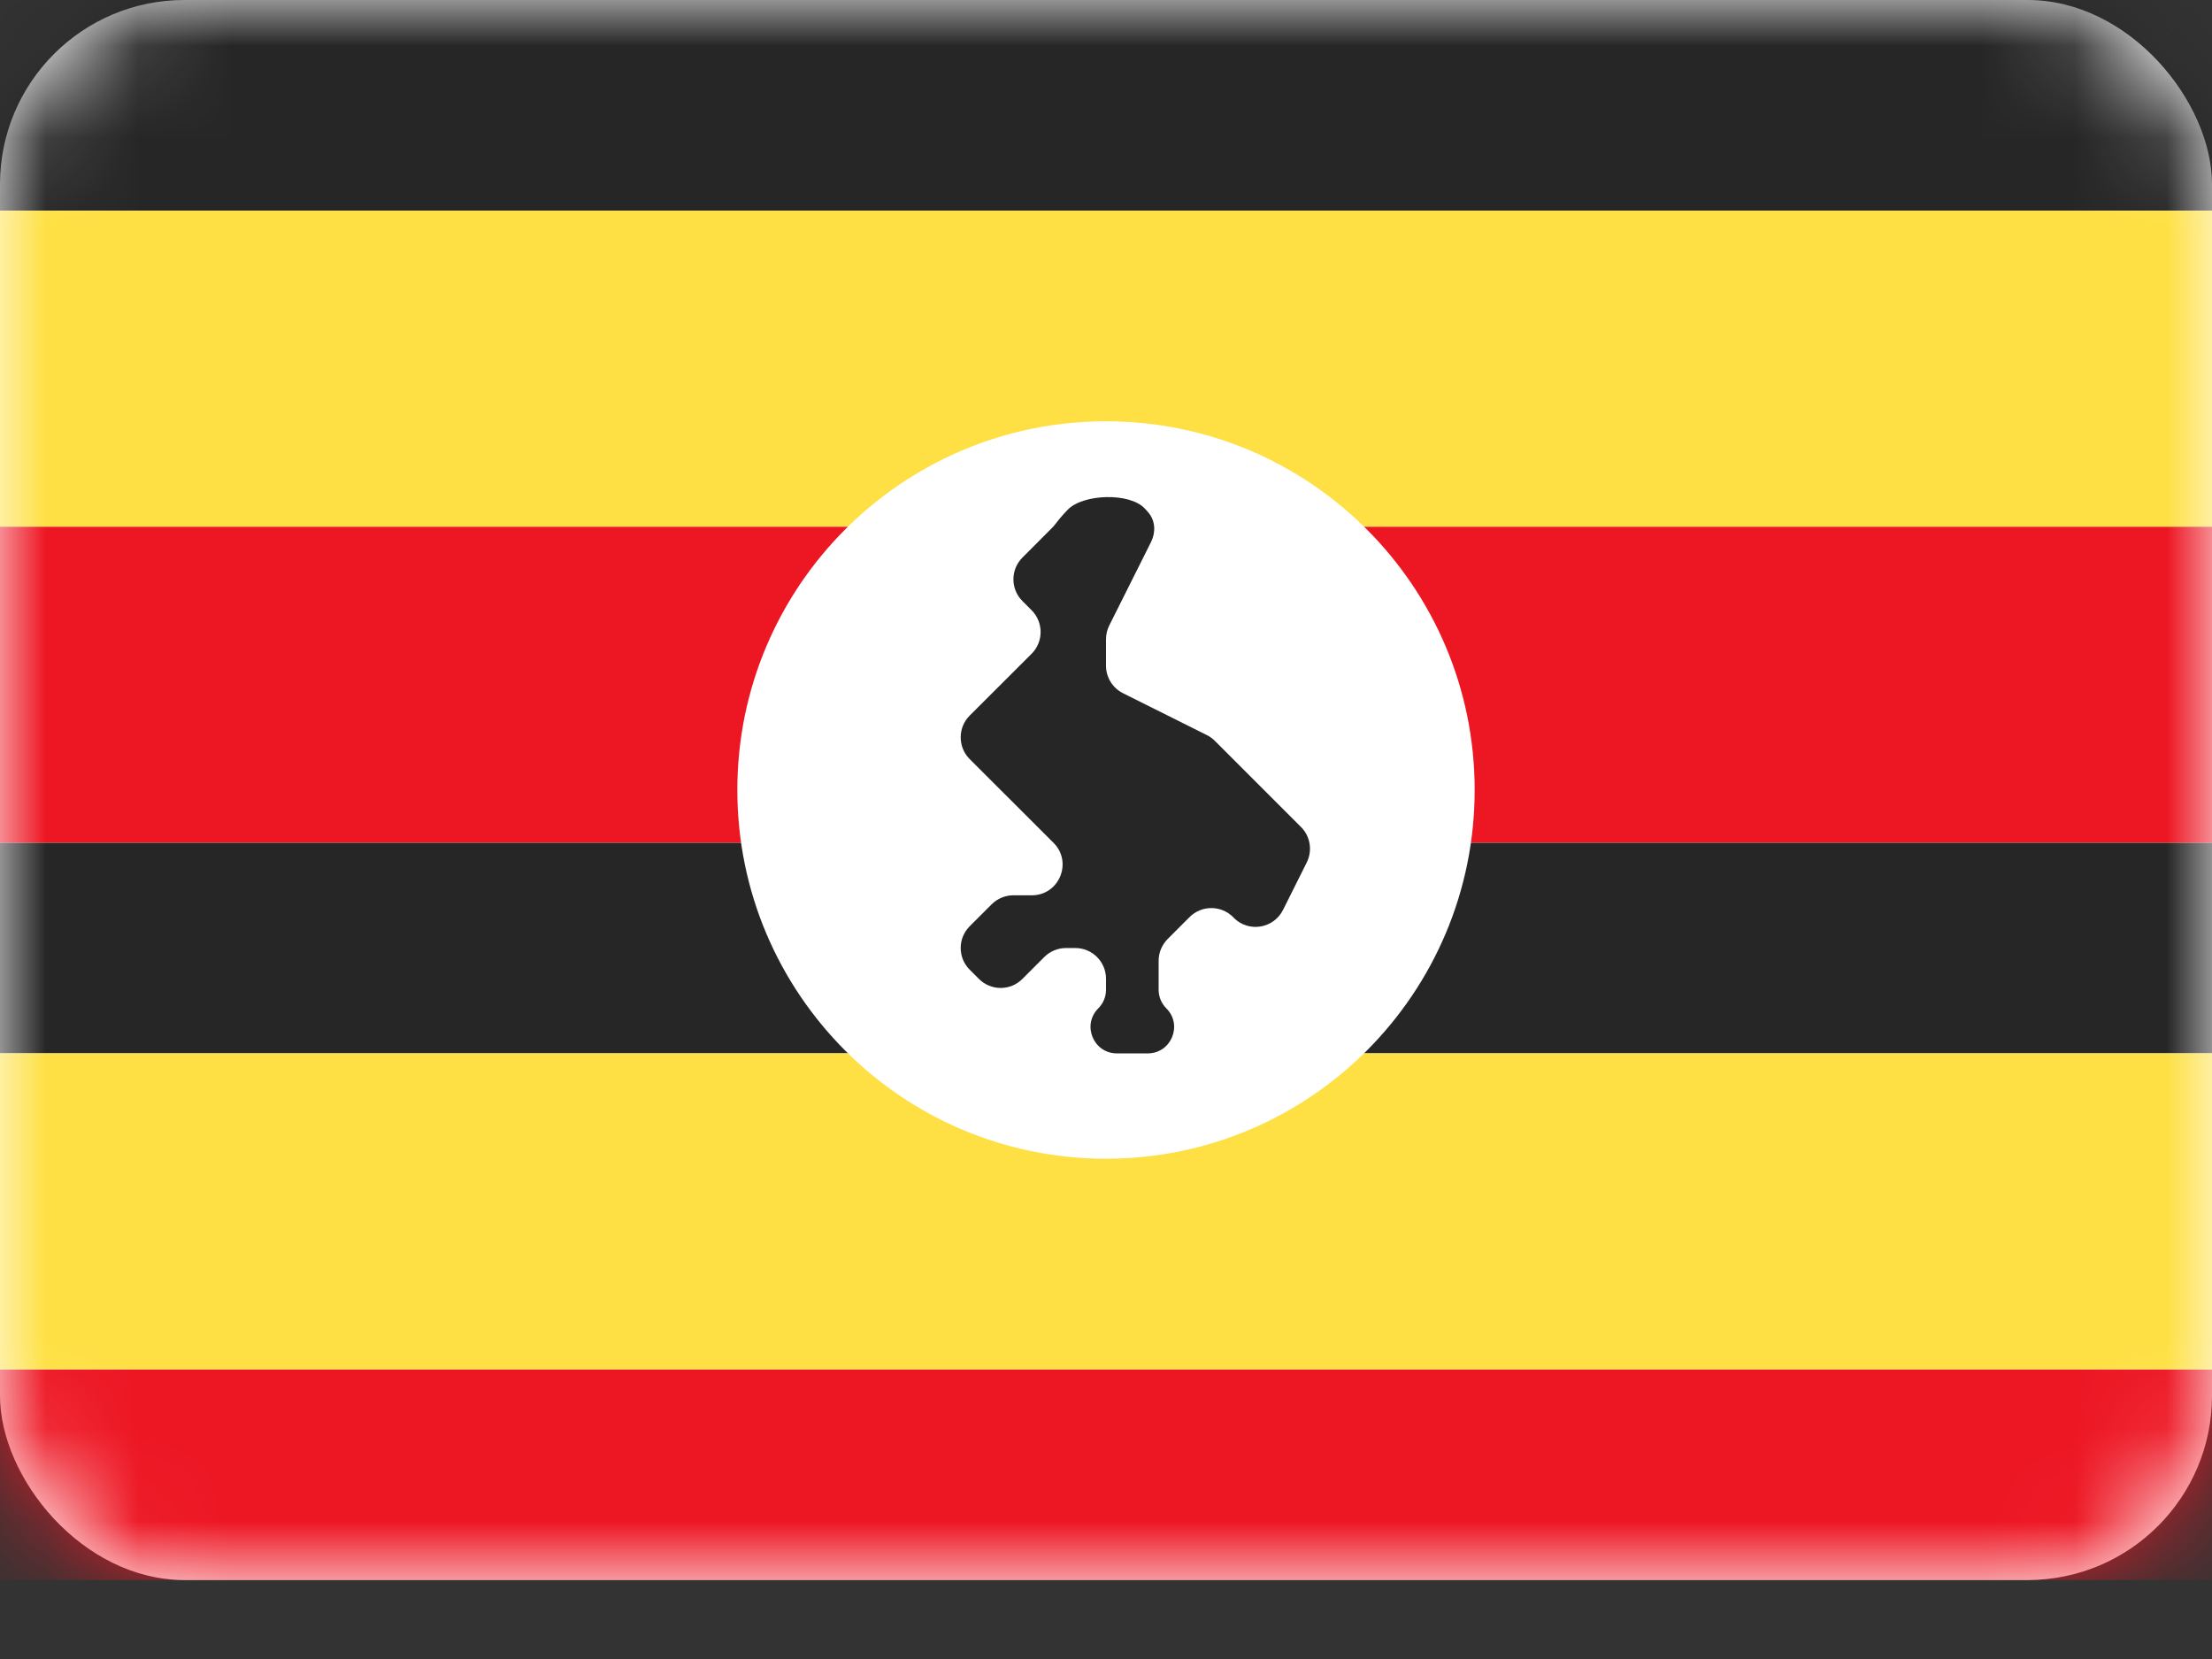 <svg width="24" height="18" viewBox="0 0 24 18" fill="none" xmlns="http://www.w3.org/2000/svg">
<rect x="0" y="0" width="24" height="18" fill="#333333" stroke="none"/>
<rect width="24" height="17.143" rx="2" fill="white"/>
<mask id="mask0" mask-type="alpha" maskUnits="userSpaceOnUse" x="0" y="0" width="24" height="18">
<rect width="24" height="17.143" rx="2" fill="white"/>
</mask>
<g mask="url(#mask0)">
<path fill-rule="evenodd" clip-rule="evenodd" d="M0 2.286H24V0H0V2.286Z" fill="#262626"/>
<path fill-rule="evenodd" clip-rule="evenodd" d="M0 11.428H24V9.143H0V11.428Z" fill="#262626"/>
<path fill-rule="evenodd" clip-rule="evenodd" d="M0 9.143H24V5.714H0V9.143Z" fill="#ED1623"/>
<path fill-rule="evenodd" clip-rule="evenodd" d="M0 5.714H24V2.286H0V5.714Z" fill="#FEE044"/>
<path fill-rule="evenodd" clip-rule="evenodd" d="M0 17.143H24V14.857H0V17.143Z" fill="#ED1623"/>
<path fill-rule="evenodd" clip-rule="evenodd" d="M0 14.857H24V11.429H0V14.857Z" fill="#FEE044"/>
<path fill-rule="evenodd" clip-rule="evenodd" d="M12 12.572C14.209 12.572 16 10.781 16 8.571C16 6.362 14.209 4.571 12 4.571C9.791 4.571 8 6.362 8 8.571C8 10.781 9.791 12.572 12 12.572Z" fill="white"/>
<path fill-rule="evenodd" clip-rule="evenodd" d="M11.093 6.521C10.963 6.391 10.963 6.18 11.093 6.05L11.409 5.733C11.422 5.721 11.434 5.707 11.445 5.693C11.47 5.66 11.522 5.594 11.586 5.529C11.754 5.358 12.259 5.342 12.421 5.518C12.436 5.533 12.45 5.549 12.463 5.565C12.536 5.653 12.54 5.777 12.489 5.88L12.035 6.787C12.012 6.833 12 6.884 12 6.936V7.223C12 7.349 12.071 7.464 12.184 7.521L13.095 7.976C13.127 7.992 13.156 8.013 13.181 8.038L14.116 8.973C14.217 9.074 14.242 9.229 14.178 9.358L13.921 9.872C13.819 10.076 13.548 10.12 13.387 9.959L13.379 9.95C13.248 9.82 13.037 9.82 12.907 9.95L12.669 10.188C12.607 10.251 12.571 10.335 12.571 10.424V10.739C12.571 10.815 12.601 10.887 12.655 10.941V10.941C12.835 11.121 12.708 11.429 12.453 11.429H12.118C11.864 11.429 11.736 11.121 11.916 10.941V10.941C11.97 10.887 12 10.815 12 10.739V10.619C12 10.435 11.851 10.286 11.667 10.286H11.567C11.478 10.286 11.393 10.321 11.331 10.383L11.093 10.621C10.963 10.752 10.752 10.752 10.621 10.621L10.521 10.521C10.391 10.391 10.391 10.18 10.521 10.05L10.759 9.812C10.822 9.749 10.907 9.714 10.995 9.714H11.195C11.492 9.714 11.641 9.355 11.431 9.145L10.521 8.236C10.391 8.106 10.391 7.894 10.521 7.764L11.193 7.093C11.323 6.963 11.323 6.752 11.193 6.621L11.093 6.521Z" fill="#262626"/>
</g>
</svg>
